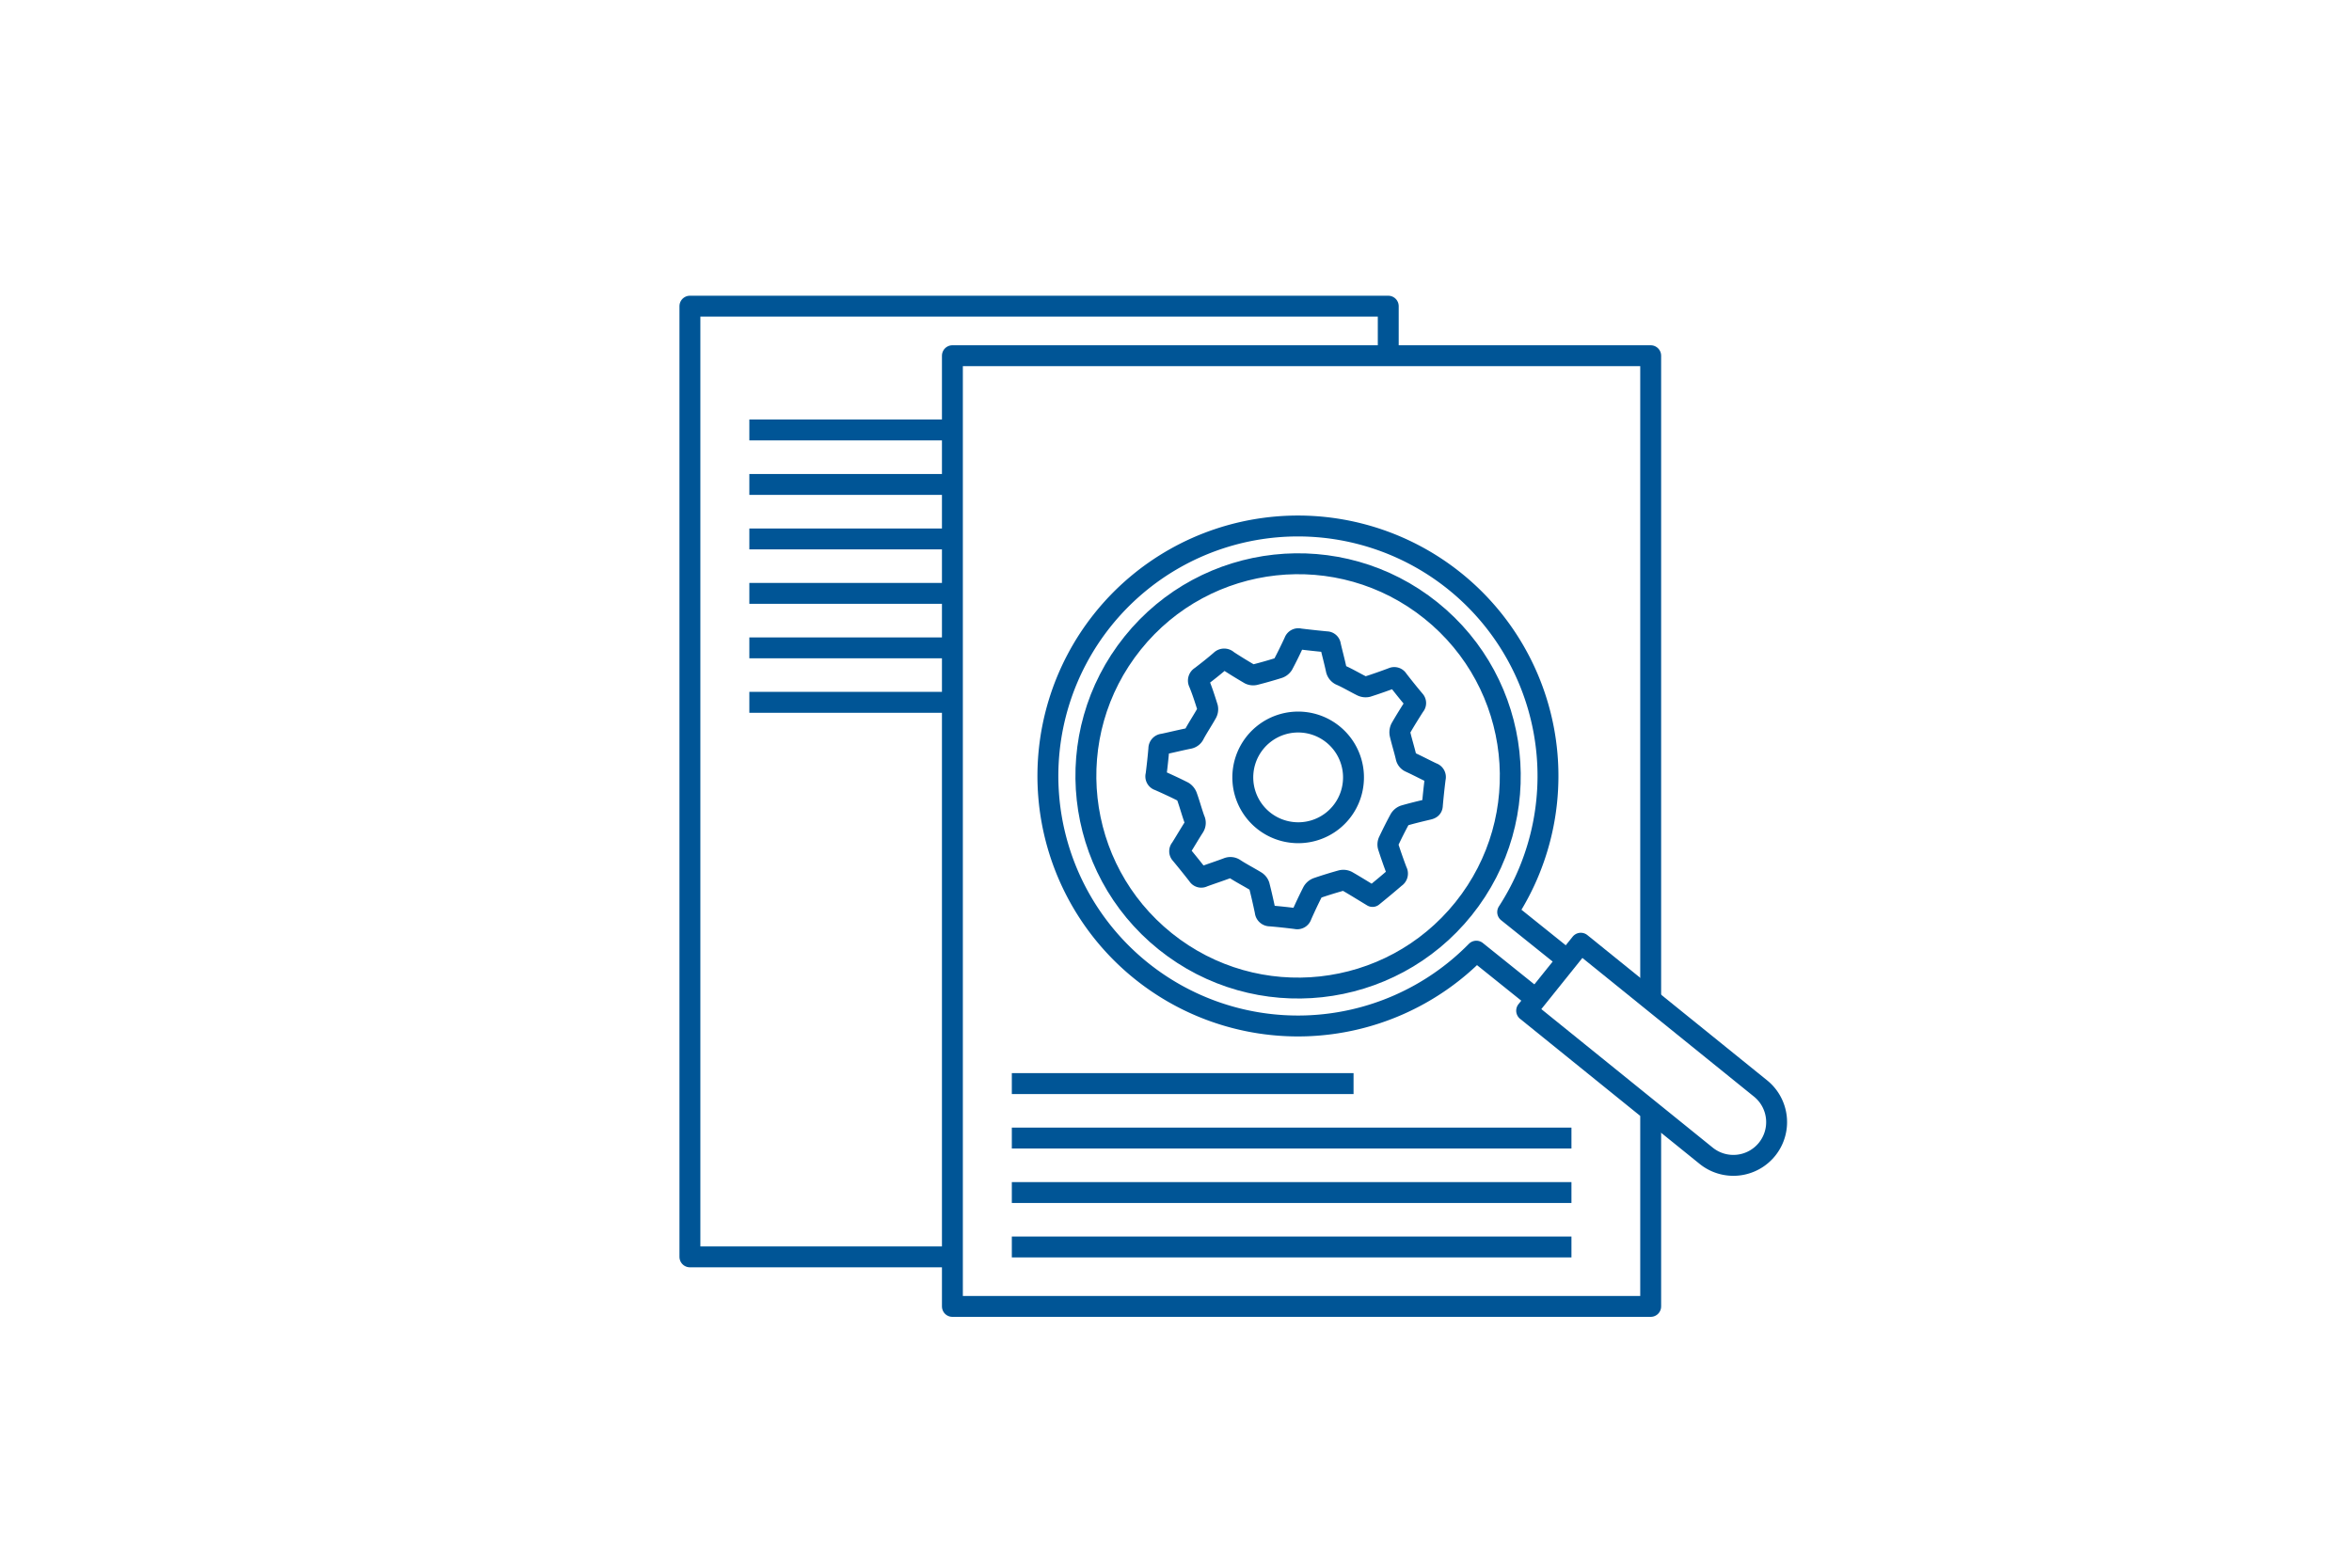 <svg id="Layer_1" data-name="Layer 1" xmlns="http://www.w3.org/2000/svg" viewBox="0 0 450 300"><defs><style>.cls-1{fill:none;stroke:#005596;stroke-linejoin:round;stroke-width:4px;}</style></defs><title>450x300px</title><path class="cls-1" d="M326.46,221.19l-34.37-27.78,10.36-12.91,34.37,27.78a8.28,8.28,0,0,1,1.27,11.64h0A8.28,8.28,0,0,1,326.46,221.19Z"/><circle class="cls-1" cx="248.36" cy="148.48" r="40.6" transform="translate(-22.91 249.19) rotate(-51.24)"/><path class="cls-1" d="M300,183.8l-11.54-9.26a47.84,47.84,0,1,0-6,7.48L294,191.29"/><path class="cls-1" d="M262.6,171.55c-1.66-1-3.25-2-4.87-2.93a1.59,1.59,0,0,0-1.11-.12q-2.31.64-4.59,1.42a1.66,1.66,0,0,0-.87.73q-1.15,2.26-2.17,4.59a.82.82,0,0,1-1,.56c-1.65-.21-3.31-.39-5-.53a.9.9,0,0,1-.92-.85c-.35-1.66-.72-3.31-1.14-4.95a1.53,1.53,0,0,0-.65-.82c-1.31-.8-2.69-1.51-4-2.35a1.43,1.43,0,0,0-1.46-.17c-1.53.57-3.08,1.08-4.62,1.64a.73.73,0,0,1-1-.27q-1.62-2.08-3.3-4.1a.73.73,0,0,1,0-1c.87-1.38,1.69-2.8,2.57-4.17a1.4,1.4,0,0,0,.07-1.4c-.51-1.42-.9-2.88-1.41-4.31a1.79,1.79,0,0,0-.74-1c-1.53-.78-3.1-1.5-4.68-2.2a.77.77,0,0,1-.53-1c.21-1.68.4-3.37.54-5.06a.84.84,0,0,1,.8-.86c1.66-.35,3.3-.76,5-1.1a1.38,1.38,0,0,0,1-.84c.74-1.35,1.6-2.64,2.36-4a1.54,1.54,0,0,0,.15-1.09c-.5-1.59-1-3.16-1.64-4.71a.88.88,0,0,1,.35-1.19c1.3-1,2.58-2,3.82-3.08a.91.91,0,0,1,1.31,0c1.39.91,2.81,1.78,4.25,2.62a1.53,1.53,0,0,0,1,.1q2.24-.57,4.45-1.26a1.64,1.64,0,0,0,.9-.67c.77-1.44,1.48-2.91,2.17-4.39a.8.8,0,0,1,1-.53c1.71.21,3.43.39,5.15.56a.74.74,0,0,1,.76.68c.35,1.53.77,3.05,1.1,4.59a1.52,1.52,0,0,0,1,1.17c1.32.6,2.58,1.35,3.88,2a1.66,1.66,0,0,0,1.11.14c1.61-.51,3.21-1.08,4.79-1.67a.77.77,0,0,1,1,.31q1.58,2.05,3.22,4a.72.72,0,0,1,0,1c-.91,1.43-1.81,2.86-2.65,4.33a1.79,1.79,0,0,0-.12,1.19c.34,1.44.79,2.86,1.13,4.3a1.33,1.33,0,0,0,.8,1c1.43.66,2.82,1.4,4.24,2.07a.8.8,0,0,1,.55,1q-.32,2.57-.55,5.15c0,.53-.3.69-.75.8-1.56.37-3.12.74-4.66,1.19a1.61,1.61,0,0,0-.85.74c-.75,1.38-1.45,2.79-2.12,4.2a1.45,1.45,0,0,0-.07,1c.51,1.58,1.06,3.15,1.65,4.71a.87.87,0,0,1-.3,1.2C265.56,169.12,264.12,170.32,262.6,171.55Zm-3.7-21.65a10.59,10.59,0,1,0-11.68,9.39A10.56,10.56,0,0,0,258.9,149.9Z"/><polyline class="cls-1" points="315.82 190.46 315.82 68.07 182.22 68.07 182.22 250 315.82 250 315.82 213.52"/><polyline class="cls-1" points="182.22 240.52 132 240.52 132 58.59 265.61 58.59 265.61 68.07"/><line class="cls-1" x1="193.59" y1="207.36" x2="258.97" y2="207.36"/><line class="cls-1" x1="193.59" y1="217.78" x2="300.66" y2="217.78"/><line class="cls-1" x1="193.59" y1="228.21" x2="300.66" y2="228.21"/><line class="cls-1" x1="193.59" y1="238.63" x2="300.66" y2="238.63"/><line class="cls-1" x1="143.37" y1="82.28" x2="181.27" y2="82.28"/><line class="cls-1" x1="143.37" y1="92.71" x2="181.27" y2="92.71"/><line class="cls-1" x1="143.37" y1="103.13" x2="181.27" y2="103.13"/><line class="cls-1" x1="143.37" y1="113.55" x2="181.27" y2="113.55"/><line class="cls-1" x1="143.37" y1="123.98" x2="181.27" y2="123.98"/><line class="cls-1" x1="143.37" y1="134.4" x2="181.27" y2="134.4"/></svg>